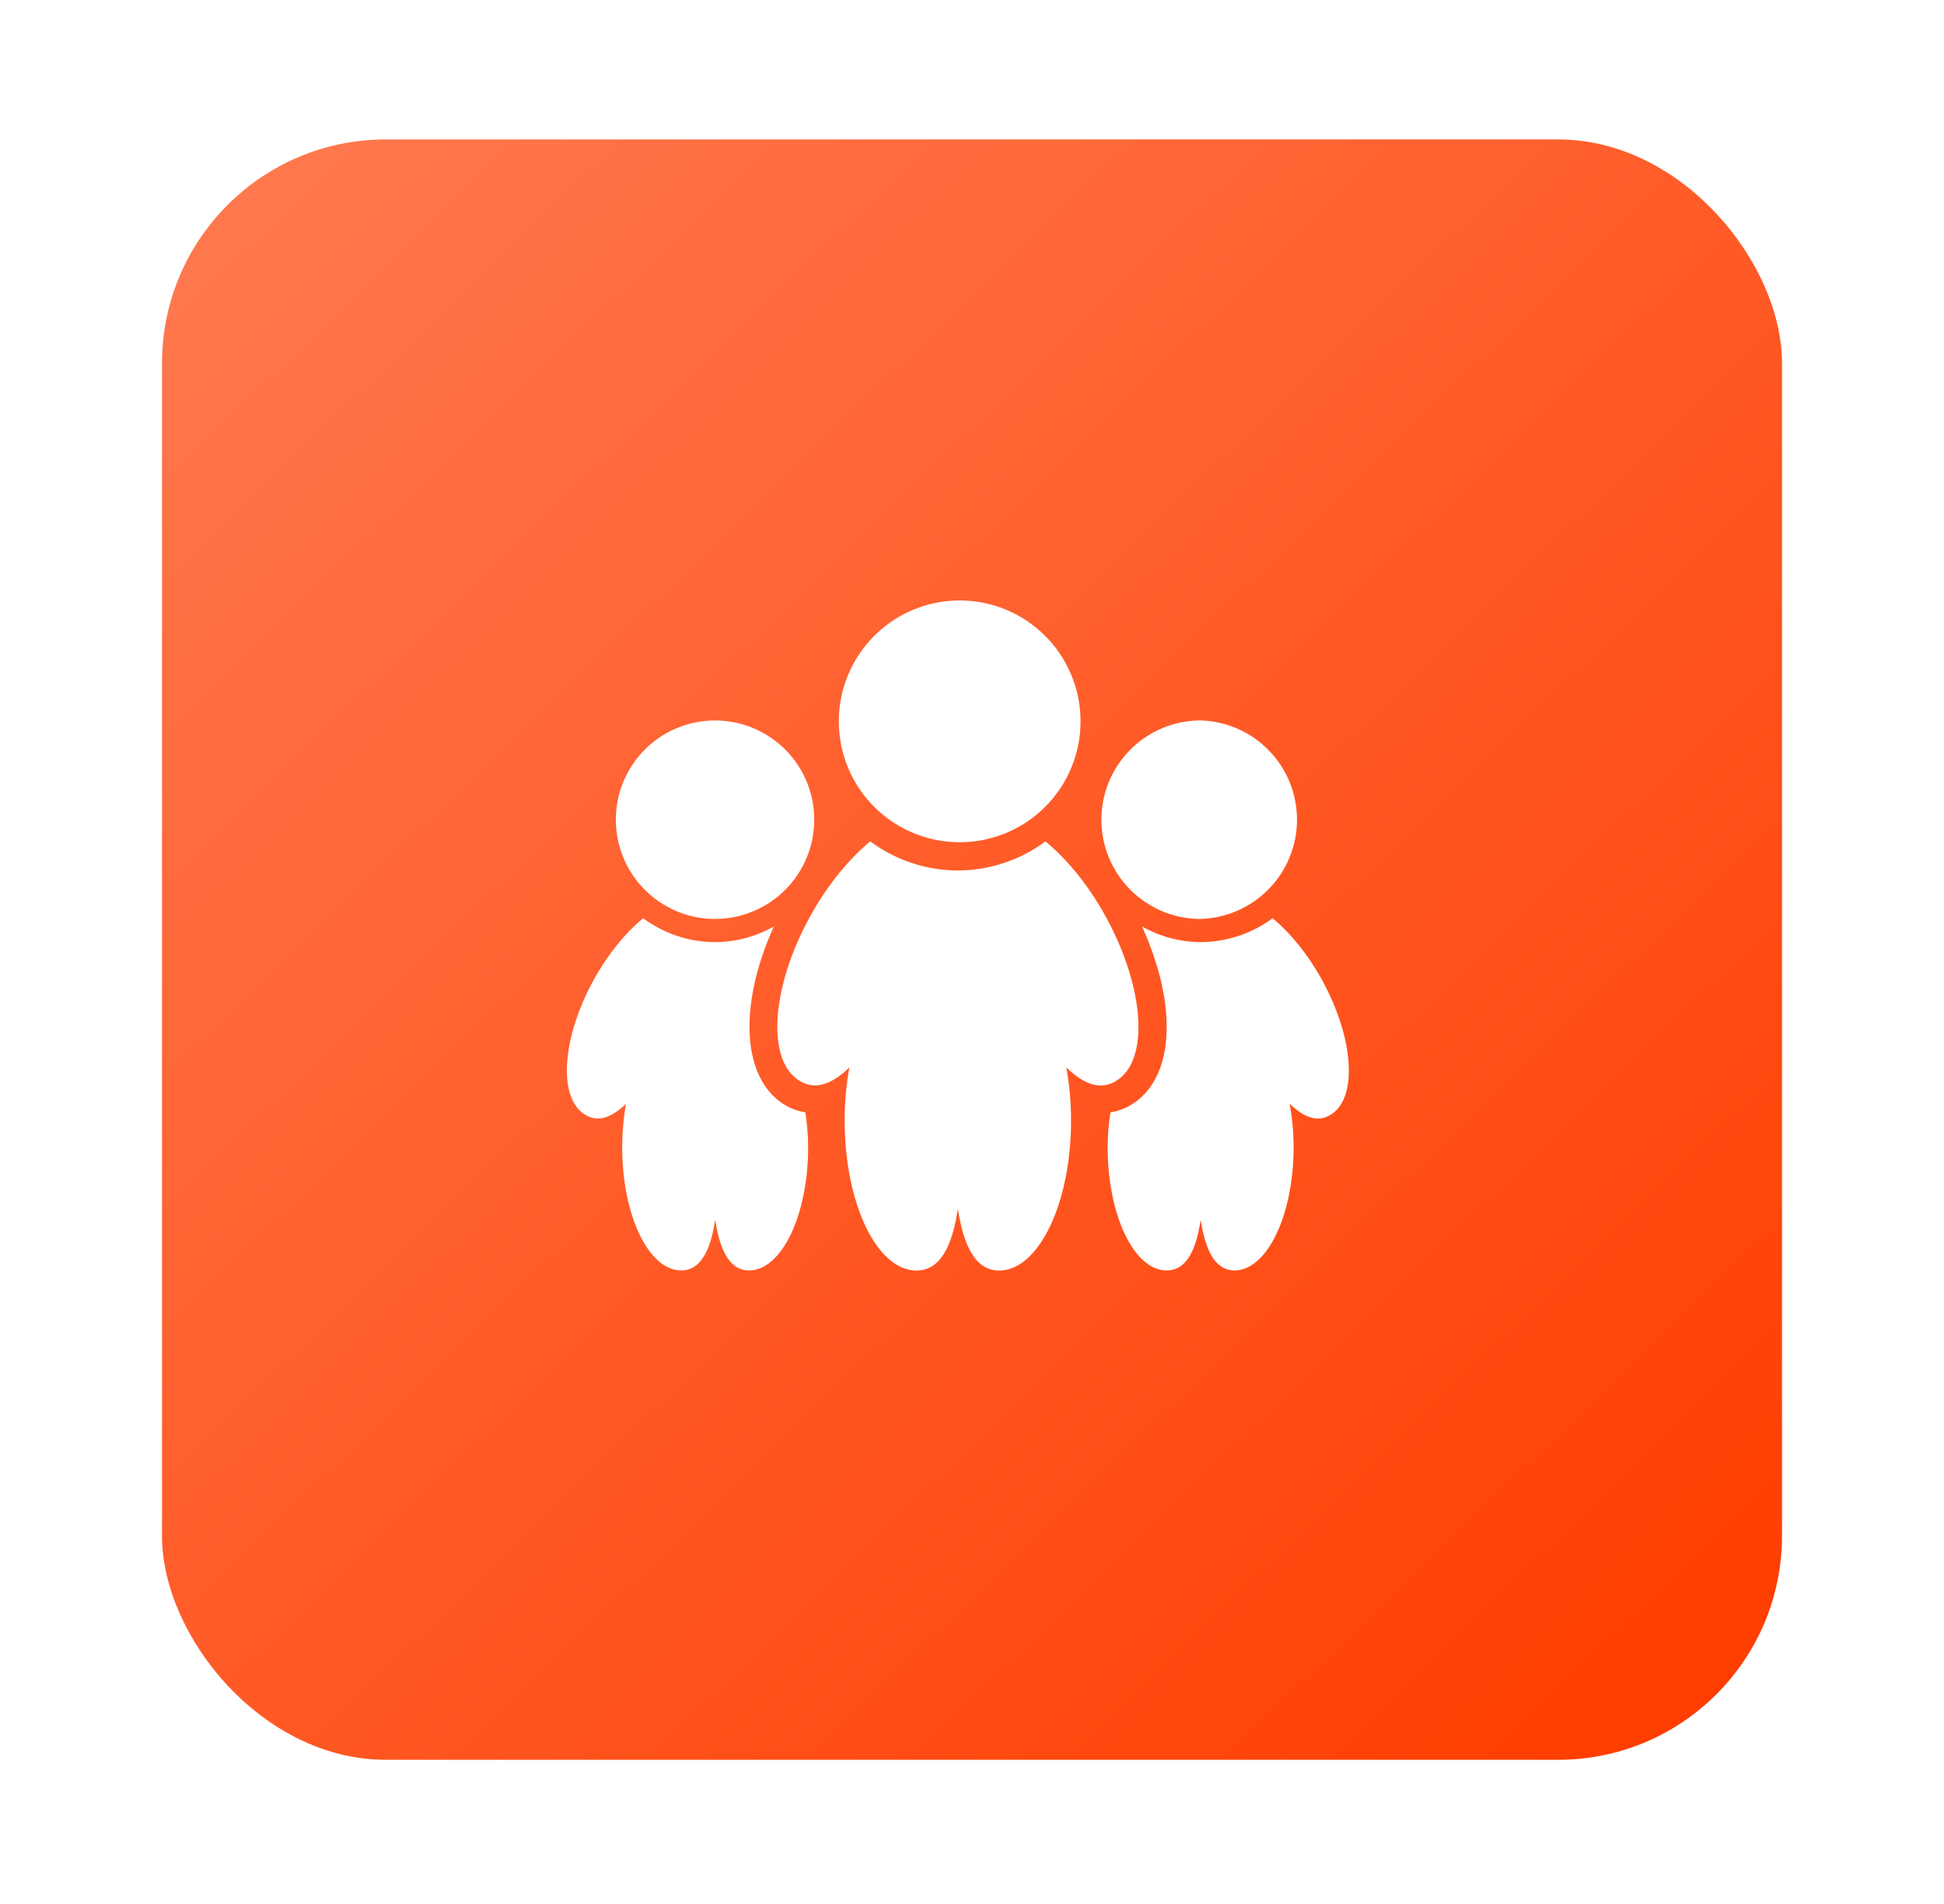 <svg width="48" height="47" viewBox="0 0 48 47" fill="none" xmlns="http://www.w3.org/2000/svg">
<g filter="url(#filter0_d_87_306)">
<rect x="4" y="3" width="40" height="40" rx="5.525" fill="url(#paint0_linear_87_306)"/>
<path d="M27.534 26.255C28.39 25.78 28.279 23.947 27.287 22.158C26.861 21.388 26.338 20.764 25.815 20.328C25.189 20.793 24.432 21.044 23.653 21.047C22.872 21.045 22.113 20.793 21.487 20.328C20.964 20.764 20.442 21.389 20.015 22.158C19.023 23.946 18.913 25.78 19.771 26.255C20.153 26.473 20.556 26.31 20.972 25.909C20.894 26.341 20.855 26.778 20.856 27.216C20.856 29.266 21.651 30.922 22.629 30.922C23.22 30.922 23.512 30.318 23.652 29.395C23.791 30.312 24.084 30.922 24.67 30.922C25.645 30.922 26.446 29.265 26.446 27.216C26.446 26.756 26.403 26.317 26.329 25.91C26.747 26.311 27.149 26.477 27.533 26.257L27.534 26.255ZM23.651 20.349C24.047 20.355 24.44 20.282 24.807 20.135C25.175 19.988 25.509 19.769 25.791 19.491C26.073 19.213 26.297 18.882 26.449 18.517C26.602 18.152 26.681 17.76 26.68 17.364C26.68 16.968 26.602 16.576 26.448 16.211C26.296 15.846 26.071 15.515 25.789 15.238C25.507 14.96 25.173 14.742 24.805 14.594C24.438 14.447 24.045 14.375 23.649 14.381C22.866 14.393 22.118 14.713 21.569 15.272C21.019 15.83 20.711 16.582 20.711 17.366C20.711 18.15 21.02 18.902 21.57 19.46C22.12 20.018 22.868 20.338 23.651 20.349ZM29.646 22.242C30.283 22.224 30.888 21.958 31.332 21.5C31.777 21.043 32.025 20.43 32.025 19.793C32.025 19.155 31.777 18.542 31.332 18.085C30.888 17.627 30.283 17.361 29.646 17.342C28.996 17.343 28.372 17.601 27.913 18.061C27.453 18.52 27.195 19.143 27.195 19.794C27.195 20.444 27.454 21.067 27.913 21.526C28.373 21.986 28.996 22.244 29.646 22.244L29.646 22.242ZM32.631 23.728C32.281 23.095 31.853 22.583 31.423 22.225C30.909 22.606 30.287 22.812 29.647 22.814C29.12 22.814 28.629 22.67 28.199 22.431C28.545 23.193 28.759 23.965 28.799 24.656C28.864 25.713 28.534 26.497 27.873 26.863C27.731 26.941 27.577 26.994 27.417 27.02C27.377 27.293 27.35 27.578 27.35 27.878C27.35 29.561 28.002 30.92 28.807 30.92C29.291 30.92 29.532 30.425 29.646 29.668C29.76 30.421 30.001 30.92 30.483 30.92C31.282 30.92 31.941 29.56 31.941 27.879C31.941 27.5 31.904 27.14 31.843 26.805C32.187 27.135 32.517 27.271 32.833 27.09C33.535 26.699 33.444 25.194 32.63 23.727L32.631 23.728ZM17.657 22.242C18.141 22.242 18.615 22.098 19.017 21.829C19.42 21.56 19.734 21.177 19.919 20.729C20.104 20.282 20.152 19.789 20.058 19.314C19.963 18.839 19.73 18.403 19.387 18.06C19.044 17.718 18.608 17.485 18.133 17.39C17.658 17.296 17.165 17.344 16.718 17.53C16.27 17.715 15.888 18.029 15.618 18.432C15.349 18.835 15.206 19.308 15.206 19.793C15.206 20.443 15.464 21.066 15.924 21.526C16.384 21.985 17.007 22.244 17.657 22.244V22.242ZM19.425 26.861C18.315 26.244 18.213 24.403 19.107 22.429C18.665 22.68 18.166 22.813 17.657 22.815C16.991 22.815 16.38 22.592 15.879 22.225C15.45 22.582 15.022 23.094 14.671 23.727C13.857 25.194 13.768 26.7 14.471 27.089C14.784 27.269 15.116 27.134 15.457 26.806C15.394 27.16 15.363 27.519 15.363 27.878C15.363 29.561 16.015 30.919 16.819 30.919C17.303 30.919 17.544 30.424 17.659 29.668C17.774 30.421 18.015 30.92 18.496 30.92C19.296 30.92 19.954 29.56 19.954 27.879C19.954 27.577 19.926 27.292 19.886 27.018C19.725 26.993 19.569 26.94 19.426 26.861L19.425 26.861Z" fill="white"/>
</g>
<defs>
<filter id="filter0_d_87_306" x="0.685" y="0.127" width="46.63" height="46.63" filterUnits="userSpaceOnUse" color-interpolation-filters="sRGB">
<feFlood flood-opacity="0" result="BackgroundImageFix"/>
<feColorMatrix in="SourceAlpha" type="matrix" values="0 0 0 0 0 0 0 0 0 0 0 0 0 0 0 0 0 0 127 0" result="hardAlpha"/>
<feOffset dy="0.442"/>
<feGaussianBlur stdDeviation="1.657"/>
<feComposite in2="hardAlpha" operator="out"/>
<feColorMatrix type="matrix" values="0 0 0 0 0 0 0 0 0 0 0 0 0 0 0 0 0 0 0.1 0"/>
<feBlend mode="normal" in2="BackgroundImageFix" result="effect1_dropShadow_87_306"/>
<feBlend mode="normal" in="SourceGraphic" in2="effect1_dropShadow_87_306" result="shape"/>
</filter>
<linearGradient id="paint0_linear_87_306" x1="4" y1="4.657" x2="41.017" y2="43" gradientUnits="userSpaceOnUse">
<stop stop-color="#FF794F"/>
<stop offset="1" stop-color="#FF3D00"/>
</linearGradient>
</defs>
</svg>
